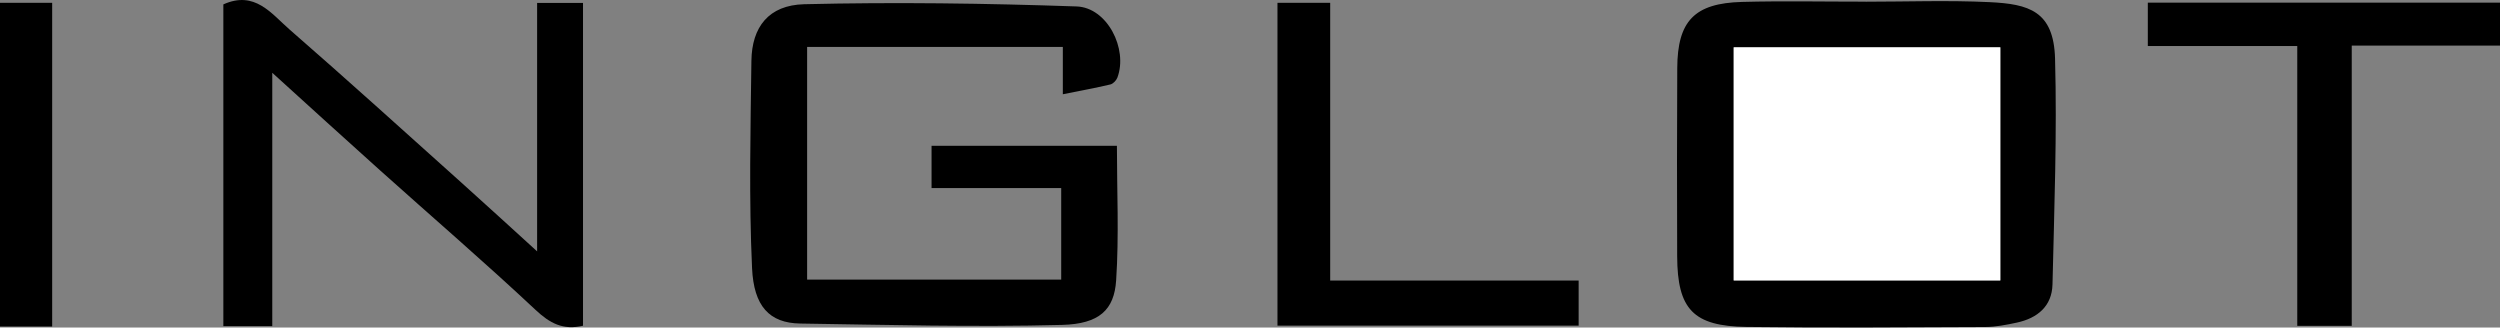 <?xml version="1.0" encoding="UTF-8"?><svg id="Laag_1" xmlns="http://www.w3.org/2000/svg" viewBox="0 0 585.63 76.72"><rect x="0" y="0" width="585.63" height="76.72" fill="#808080" stroke="none"/><defs><style>.cls-1{fill:#fff;}</style></defs><path d="m248.97,22.09v-11.1h-59.9v54.5h59.52v-21.43h-30.37v-9.91h43.42c0,10.54.51,21.08-.18,31.53-.45,6.88-3.91,10.2-12.67,10.43-20.43.54-40.89-.01-61.33-.32-7.25-.11-10.89-4.08-11.29-12.99-.74-16.15-.36-32.36-.15-48.55.1-7.9,4.03-13.05,12.37-13.26,21.25-.52,42.55-.21,63.8.52,7.17.24,12.08,9.94,9.56,16.67-.25.66-.99,1.44-1.63,1.6-3.51.83-7.07,1.48-11.15,2.3Z"/><path d="m437.06.4c9.66,0,19.33-.36,28.96.1,9.23.44,15.08,2.06,15.38,13.25.48,17.61-.19,35.26-.6,52.88-.12,5.08-3.51,7.9-8.34,8.94-2.43.52-4.92,1.02-7.39,1.03-18.64.08-37.29.22-55.94-.02-12.49-.16-16.2-4.14-16.25-16.54-.06-14.69-.05-29.39.02-44.08.05-11.04,4.02-15.21,15.18-15.51,9.65-.26,19.31-.05,28.97-.06Zm31.52,65.3V11.08h-62.46v54.61h62.46Z"/><path d="m63.78,17.08v59.32h-11.46V1.03c7.37-3.33,11.27,2.19,15.53,5.9,13.53,11.78,26.82,23.82,40.17,35.79,5.81,5.21,11.55,10.48,17.8,16.16V.68h10.75v75.62c-4.7,1.1-7.78-.58-11.14-3.73-11.91-11.16-24.3-21.82-36.46-32.72-8.18-7.33-16.29-14.73-25.18-22.79Z"/><path d="m503.13.62h82.5v10.06h-34.73v65.65h-12.76V10.78h-35.01V.62Z"/><path d="m369.8,65.72v10.56h-70.55V.66h12.35v65.06h58.2Z"/><path d="m12.22,76.49H0V.66h12.22v75.83Z"/><path class="cls-1" d="m468.58,65.7h-62.46V11.08h62.46v54.61Z"/></svg>